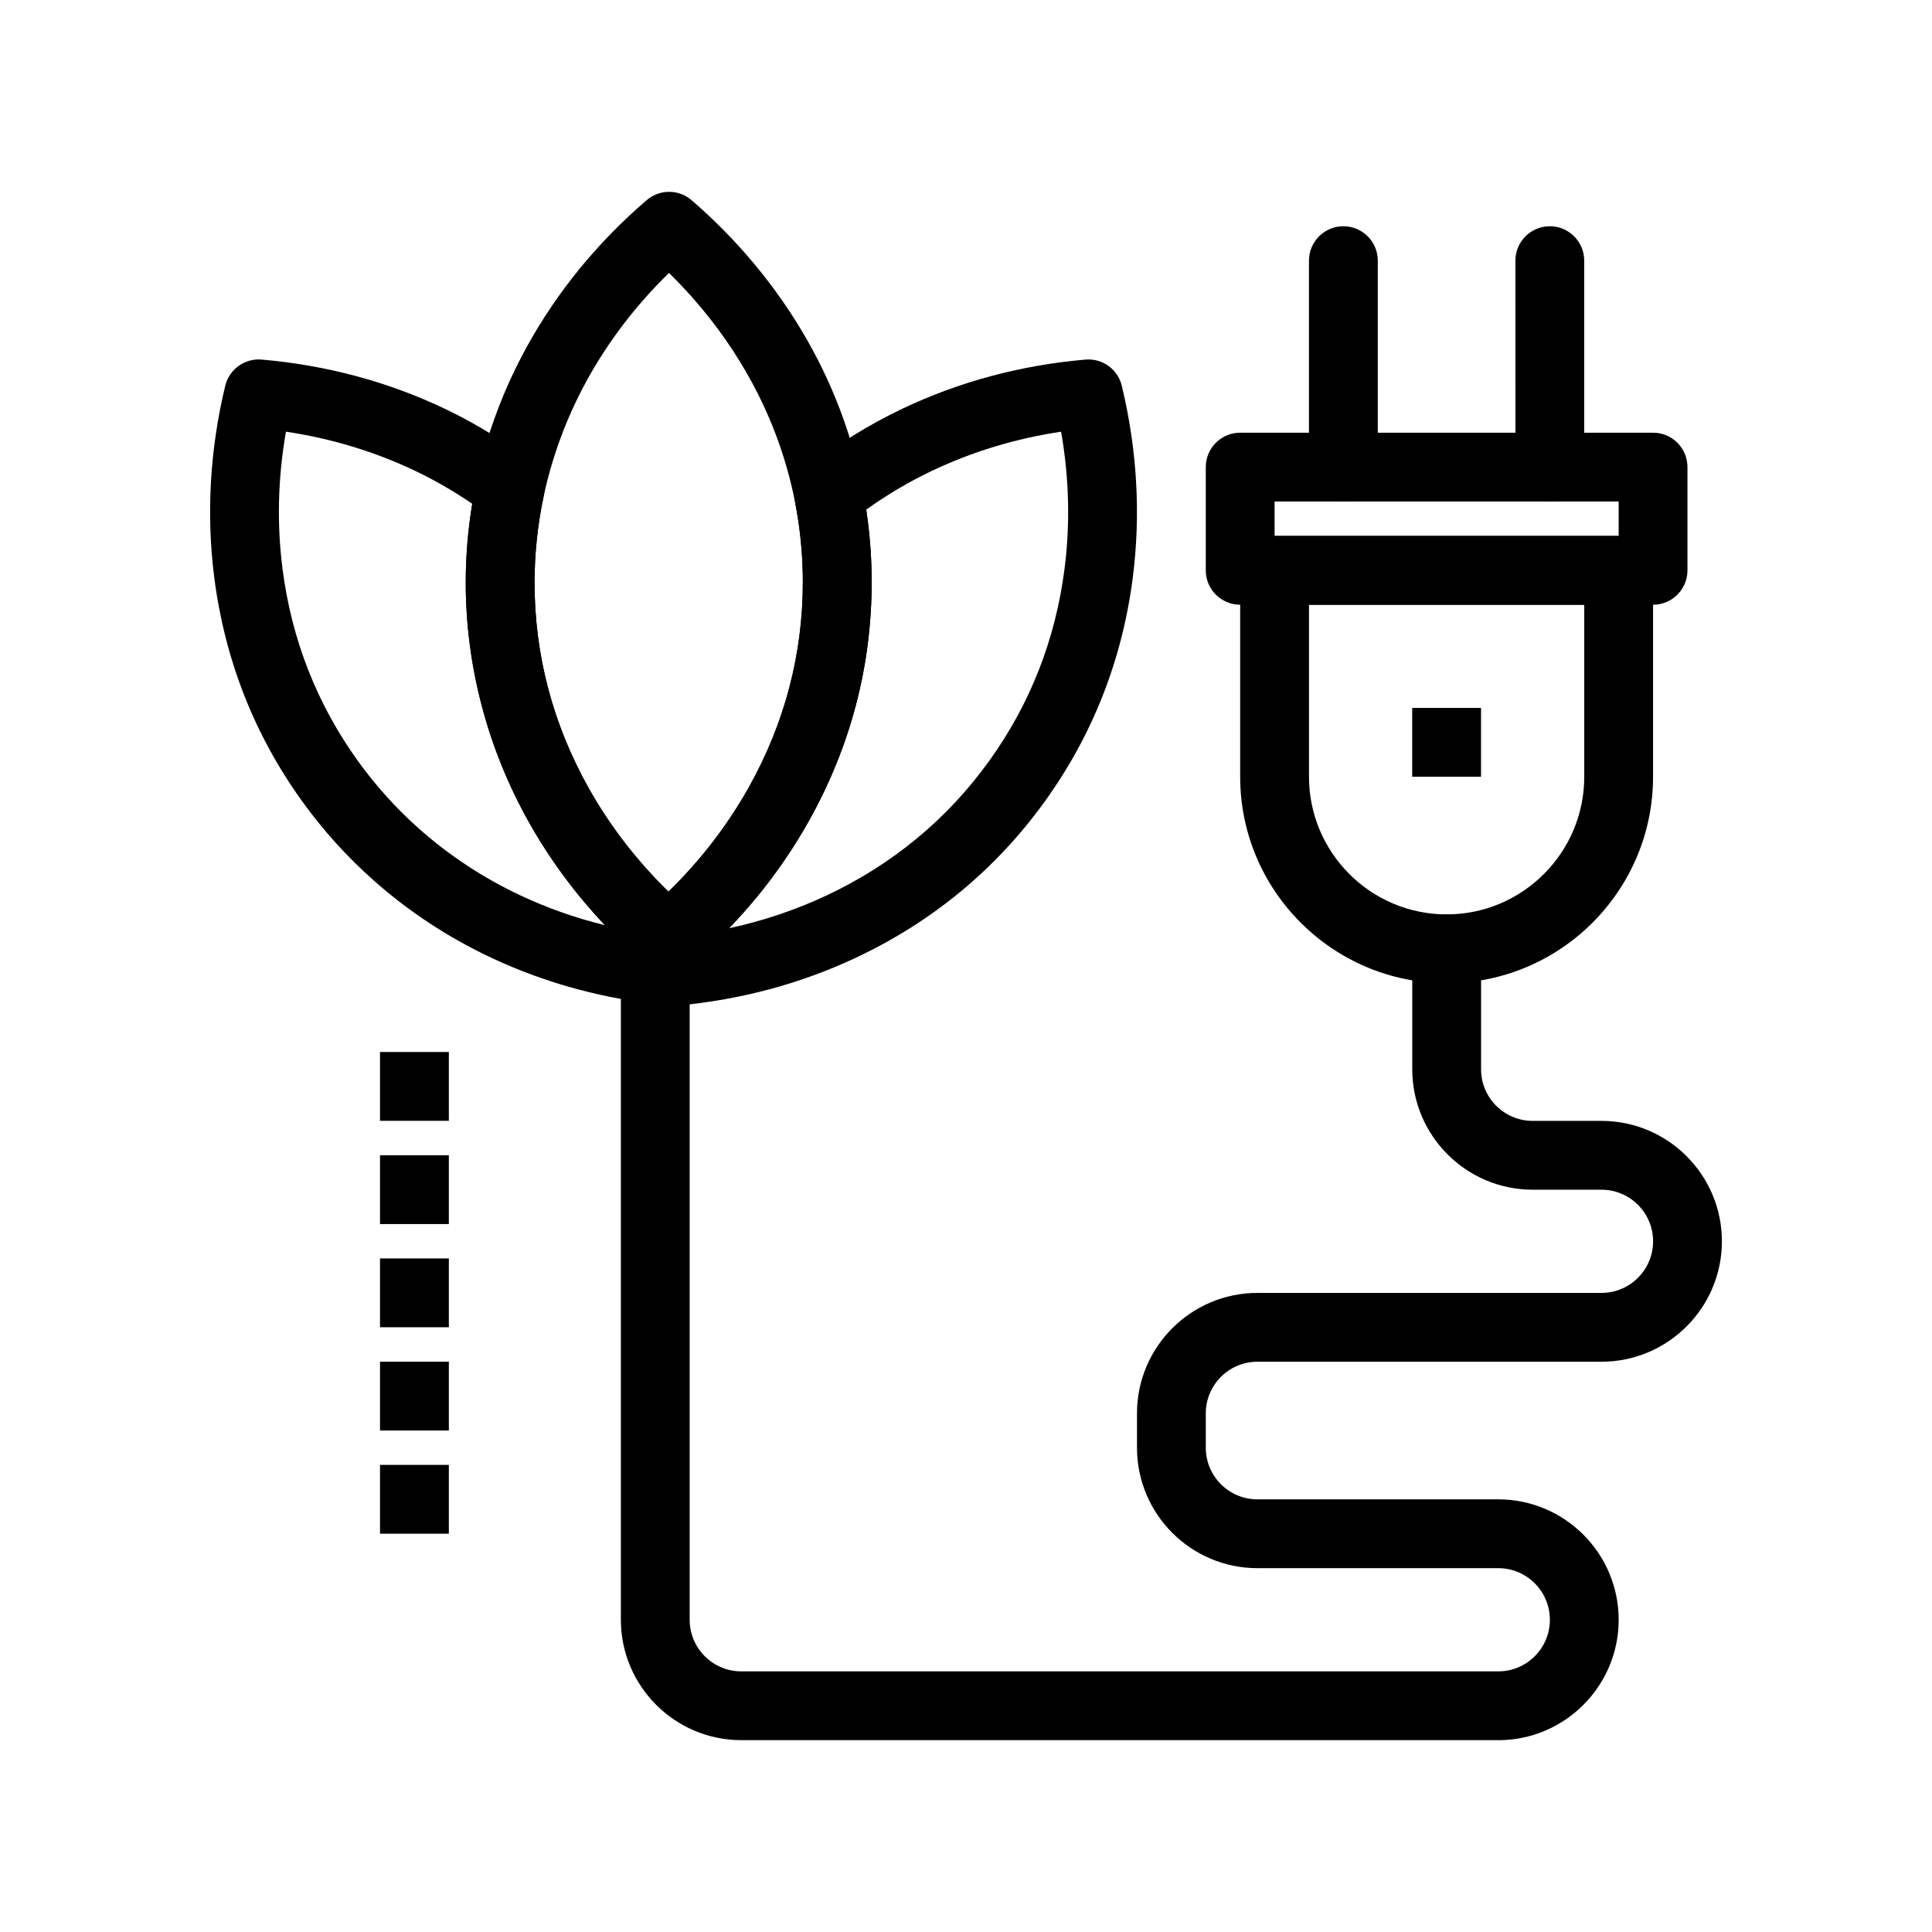 <?xml version="1.0" encoding="UTF-8"?>
<!-- Uploaded to: ICON Repo, www.svgrepo.com, Generator: ICON Repo Mixer Tools -->
<svg fill="#000000" width="800px" height="800px" version="1.1" viewBox="144 144 512 512" xmlns="http://www.w3.org/2000/svg">
 <g>
  <path d="m518.25 331.61h18.238v18.238h-18.238z"/>
  <path d="m244.71 422.79h18.238v18.238h-18.238z"/>
  <path d="m244.71 450.15h18.238v18.238h-18.238z"/>
  <path d="m244.71 477.5h18.238v18.234h-18.238z"/>
  <path d="m244.71 504.86h18.238v18.238h-18.238z"/>
  <path d="m244.71 532.21h18.238v18.234h-18.238z"/>
  <path d="m527.37 404.56c-30.168 0-54.711-24.543-54.711-54.707v-54.707c0-5.035 4.082-9.117 9.117-9.117h91.184c5.035 0 9.117 4.082 9.117 9.117v54.707c0.004 30.164-24.539 54.707-54.707 54.707zm-36.473-100.3v45.59c0 20.109 16.363 36.473 36.473 36.473 20.109 0 36.473-16.363 36.473-36.473v-45.59z"/>
  <path d="m582.08 304.26h-109.42c-5.035 0-9.117-4.082-9.117-9.117v-27.355c0-5.035 4.082-9.117 9.117-9.117h109.42c5.035 0 9.117 4.082 9.117 9.117v27.355c0 5.035-4.082 9.117-9.117 9.117zm-100.3-18.238h91.184v-9.117h-91.184z"/>
  <path d="m500.01 276.9c-5.035 0-9.117-4.082-9.117-9.117v-54.707c0-5.035 4.082-9.117 9.117-9.117 5.035 0 9.117 4.082 9.117 9.117v54.711c0.004 5.031-4.082 9.113-9.117 9.113z"/>
  <path d="m554.72 276.9c-5.035 0-9.117-4.082-9.117-9.117l-0.004-54.707c0-5.035 4.082-9.117 9.117-9.117s9.117 4.082 9.117 9.117v54.711c0.004 5.031-4.078 9.113-9.113 9.113z"/>
  <path d="m322.09 410.5c-0.281 0-0.566-0.016-0.852-0.039-16.617-1.539-32.434-5.789-47.012-12.633-11.398-5.352-21.898-12.25-31.199-20.504-7.059-6.266-13.43-13.316-18.938-20.953-12.66-17.566-20.5-37.496-23.297-59.238-2.156-16.77-1.184-33.891 2.894-50.887 1.055-4.387 5.164-7.34 9.652-6.957 17.145 1.484 33.461 5.863 48.496 13.016 6.82 3.246 13.504 7.195 19.871 11.734l0.793 0.562c0.734 0.52 1.473 1.039 2.191 1.586 2.824 2.137 4.156 5.715 3.414 9.18-1.613 7.539-2.434 15.246-2.441 22.906-0.02 19.234 4.824 37.629 14.395 54.668 6.672 11.875 15.461 22.652 26.129 32.027 2.949 2.59 3.824 6.664 2.492 10.125 1.75 1.84 2.731 4.402 2.477 7.129-0.438 4.731-4.41 8.277-9.066 8.277zm-102.31-152.1c-2.137 12.211-2.441 24.422-0.902 36.402 2.406 18.699 9.133 35.824 20 50.902 4.723 6.555 10.188 12.602 16.246 17.977 7.996 7.094 17.027 13.027 26.848 17.637 7.121 3.344 14.598 5.977 22.352 7.875-7.894-8.355-14.652-17.508-20.168-27.328-10.969-19.527-16.754-41.523-16.73-63.617 0.008-6.922 0.586-13.875 1.719-20.742-4.898-3.348-9.984-6.281-15.145-8.738-10.703-5.09-22.184-8.566-34.219-10.367z"/>
  <path d="m322.09 410.59c-4.168 0-7.856-2.848-8.855-6.969-0.016-0.062-0.035-0.152-0.055-0.23-0.414-1.824-0.246-3.652 0.383-5.281-3.231-3.383-3.391-8.734-0.242-12.312 1.383-1.57 3.188-2.555 5.098-2.926 9.773-8.98 17.887-19.203 24.148-30.445 9.398-16.867 14.176-35.059 14.195-54.074 0.008-7.176-0.695-14.391-2.086-21.441-0.66-3.348 0.602-6.785 3.277-8.906 7.742-6.144 16.219-11.426 25.195-15.695 15.035-7.152 31.352-11.531 48.496-13.016 4.516-0.391 8.602 2.57 9.652 6.957 4.078 16.996 5.051 34.117 2.894 50.887-2.797 21.742-10.633 41.672-23.297 59.238-12.953 17.973-29.82 31.922-50.141 41.461-14.578 6.848-30.398 11.094-47.012 12.633-0.117 0.016-0.262 0.031-0.406 0.043l-0.395 0.043c-0.277 0.02-0.566 0.035-0.852 0.035zm51.469-131.53c0.965 6.391 1.449 12.859 1.441 19.305-0.023 22.152-5.578 43.324-16.5 62.934-5.781 10.375-12.914 19.984-21.289 28.691 9-1.934 17.633-4.836 25.801-8.668 17.477-8.207 31.977-20.188 43.094-35.613 10.867-15.078 17.598-32.207 20-50.902 1.539-11.98 1.234-24.191-0.902-36.402-12.035 1.801-23.516 5.277-34.223 10.371-6.109 2.902-11.949 6.356-17.422 10.285z"/>
  <path d="m321.11 401.79c-2.121 0-4.242-0.738-5.953-2.211-0.246-0.215-0.488-0.434-0.727-0.652l-0.289-0.262c-12.215-10.734-22.301-23.113-29.984-36.789-10.969-19.527-16.754-41.523-16.73-63.617 0.012-8.934 0.969-17.918 2.848-26.703 0.703-3.281 1.57-6.652 2.578-10.016 2.652-8.863 6.266-17.484 10.746-25.617 8.035-14.586 18.723-27.668 31.777-38.883 3.422-2.941 8.48-2.934 11.898 0.012 4.984 4.301 9.723 8.988 14.078 13.93 7.016 7.957 13.066 16.602 17.98 25.695 6.266 11.598 10.723 23.945 13.238 36.703 1.621 8.219 2.441 16.625 2.434 24.992-0.023 22.152-5.578 43.324-16.5 62.934-7.996 14.348-18.574 27.227-31.441 38.285-1.719 1.469-3.836 2.199-5.953 2.199zm0.184-185.46c-8.715 8.488-16.004 18.008-21.727 28.395-3.856 7-6.965 14.418-9.25 22.051-0.871 2.906-1.613 5.797-2.215 8.598-1.613 7.543-2.434 15.25-2.441 22.91-0.02 19.234 4.824 37.629 14.395 54.668 5.59 9.949 12.664 19.125 21.082 27.352 8.566-8.344 15.754-17.688 21.426-27.867 9.398-16.867 14.176-35.059 14.195-54.074 0.008-7.176-0.695-14.391-2.086-21.441-2.164-10.961-5.996-21.582-11.391-31.566-4.258-7.879-9.512-15.383-15.613-22.305-2.035-2.309-4.164-4.555-6.375-6.719z"/>
  <path d="m541.05 605.16h-200.6c-17.598 0-31.914-14.316-31.914-31.914v-168.68c0-5.035 4.082-9.117 9.117-9.117 5.035 0 9.117 4.082 9.117 9.117v168.69c0 7.543 6.137 13.676 13.676 13.676h200.61c7.543 0 13.676-6.133 13.676-13.676 0-7.543-6.133-13.676-13.676-13.676h-63.828c-17.598 0-31.914-14.316-31.914-31.914v-9.117c0-17.598 14.316-31.914 31.914-31.914h91.184c7.543 0 13.676-6.137 13.676-13.676 0-7.543-6.137-13.676-13.676-13.676h-18.234c-17.598 0-31.914-14.316-31.914-31.914v-31.914c0-5.035 4.082-9.117 9.117-9.117s9.117 4.082 9.117 9.117v31.914c0 7.543 6.133 13.676 13.676 13.676h18.234c17.598 0 31.914 14.316 31.914 31.914 0 17.598-14.316 31.914-31.914 31.914h-91.184c-7.543 0-13.676 6.137-13.676 13.676v9.117c0 7.543 6.137 13.676 13.676 13.676h63.828c17.598 0 31.914 14.316 31.914 31.914 0 17.594-14.316 31.91-31.91 31.91z"/>
 </g>
</svg>
